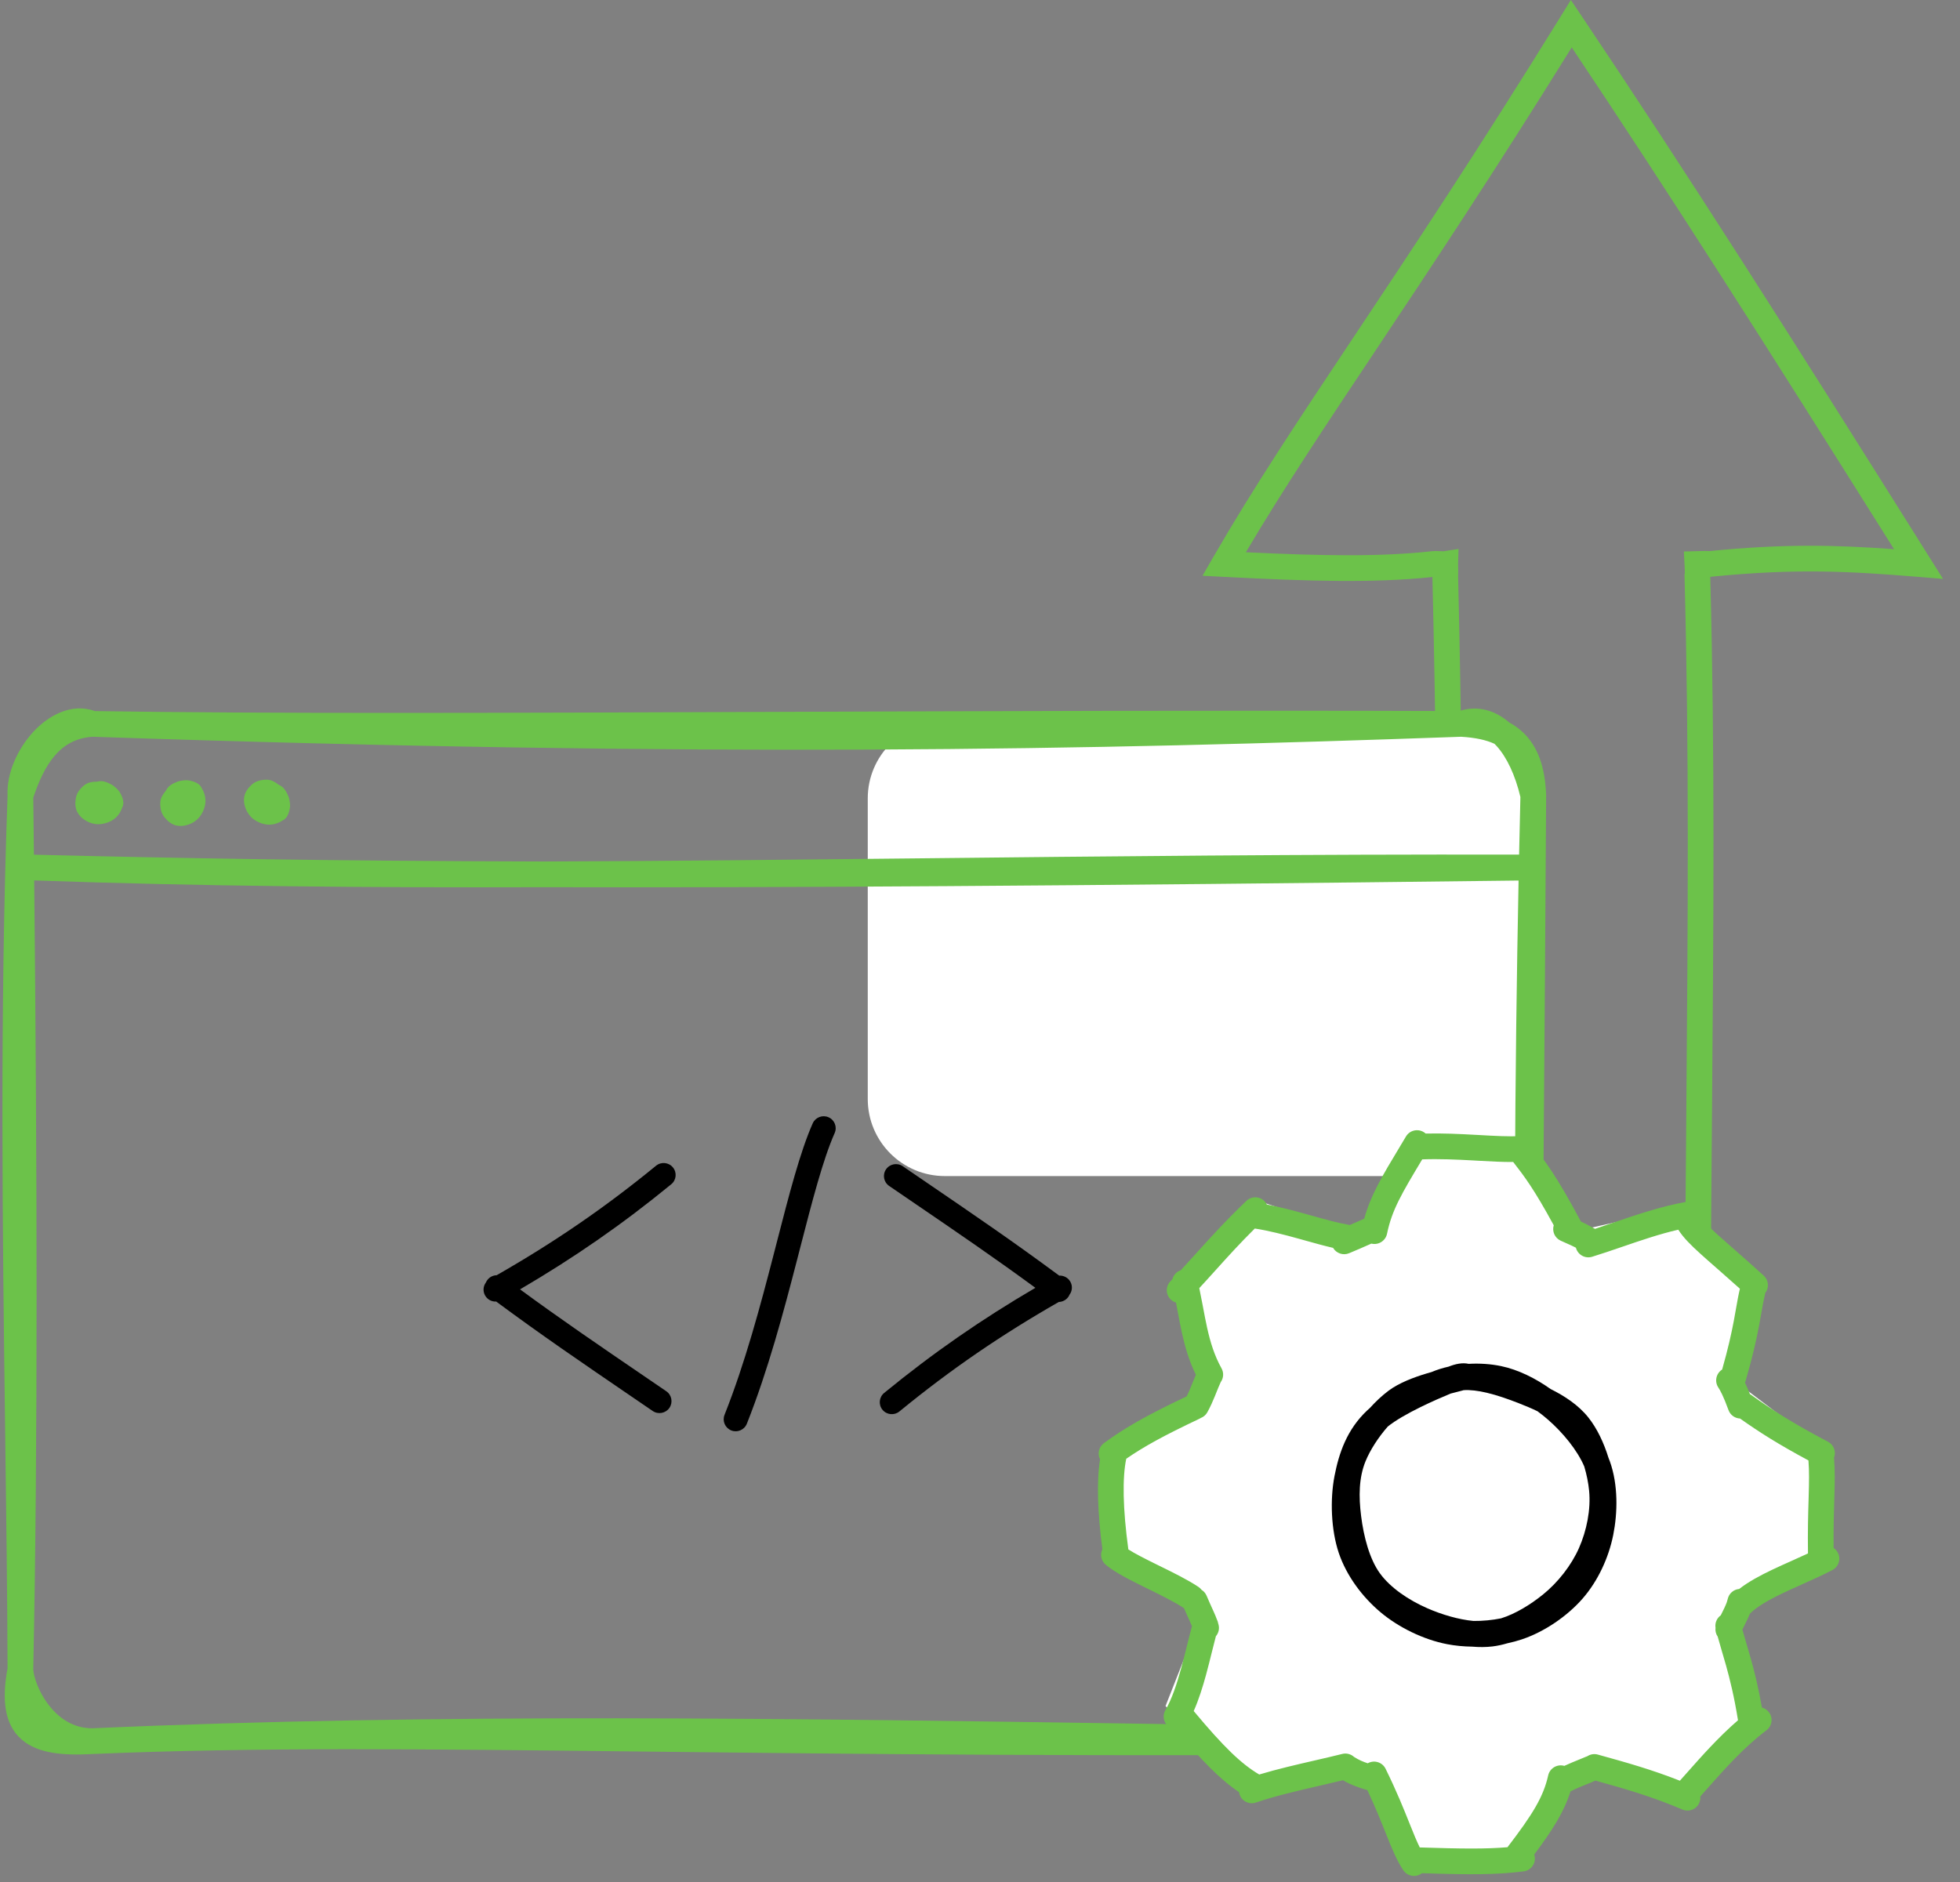<?xml version="1.0" encoding="UTF-8"?> <svg xmlns="http://www.w3.org/2000/svg" width="101" height="97" viewBox="0 0 101 97" fill="none"><rect x="0" y="0" width="101" height="97" fill="#808080" stroke="none"/><g id="Developer Efficiency - Scalable"><g id="Vector"><path fill-rule="evenodd" clip-rule="evenodd" d="M80.947 0L81.52 0.853C86.852 8.793 92.15 17.124 99.422 28.718L100.125 29.837L98.807 29.729C95.317 29.443 92.52 29.288 88.152 29.728L88.131 29.73C88.371 38.776 88.302 47.361 88.221 57.289C88.172 63.292 88.12 69.787 88.129 77.172C88.156 78.161 87.912 79.216 87.274 79.981C86.611 80.776 85.594 81.168 84.308 80.928C83.67 80.924 82.951 80.932 82.175 80.94C80.793 80.955 79.227 80.972 77.606 80.929C75.666 81.185 73.983 79.364 73.814 77.234L73.811 77.203L73.812 77.171C74.09 60.446 74.172 44.444 73.813 29.74C70.822 30.057 67.469 29.961 63.045 29.731L61.966 29.675L62.506 28.738C64.591 25.125 66.902 21.655 69.737 17.398L69.816 17.28C72.69 12.966 76.111 7.824 80.407 0.874L80.947 0ZM75.137 29.698C75.497 44.421 75.415 60.435 75.137 77.159C75.282 78.812 76.524 79.757 77.466 79.611L77.525 79.602L77.585 79.604C79.212 79.648 80.733 79.631 82.108 79.616C82.918 79.607 83.677 79.599 84.378 79.604L84.442 79.604L84.504 79.617C85.392 79.796 85.923 79.532 86.257 79.132C86.626 78.69 86.827 77.985 86.805 77.2L86.805 77.192L86.805 77.183C86.795 69.761 86.848 63.252 86.897 57.245C86.978 47.314 87.047 38.753 86.805 29.704L86.803 29.622L86.817 29.558C86.817 29.554 86.818 29.549 86.818 29.541C86.819 29.514 86.82 29.476 86.819 29.428C86.817 29.33 86.812 29.217 86.806 29.104L86.77 28.425L87.45 28.407C87.501 28.406 87.55 28.404 87.597 28.403C87.774 28.397 87.93 28.392 88.084 28.404C91.962 28.017 94.646 28.09 97.601 28.306C90.943 17.699 85.95 9.855 80.992 2.444C76.936 8.975 73.672 13.88 70.918 18.014L70.855 18.11C68.257 22.01 66.122 25.215 64.201 28.463C68.139 28.653 71.122 28.704 73.783 28.411L73.795 28.41L73.807 28.409C74.006 28.395 74.155 28.403 74.259 28.41C74.373 28.417 74.375 28.415 74.373 28.415L75.16 28.294L75.136 29.089C75.135 29.121 75.136 29.156 75.138 29.215C75.138 29.242 75.139 29.275 75.141 29.316C75.143 29.42 75.145 29.55 75.137 29.698Z" fill="#6CC24A"></path><path d="M44.716 41.15C44.716 38.956 46.495 37.177 48.69 37.177H75.391C77.586 37.177 79.365 38.956 79.365 41.15V56.643C79.365 58.837 77.586 60.616 75.391 60.616H48.69C46.495 60.616 44.716 58.837 44.716 56.643V41.15Z" fill="white"></path><path fill-rule="evenodd" clip-rule="evenodd" d="M75.19 36.648C62.801 36.605 50.674 36.651 39.622 36.692C25.85 36.745 13.748 36.791 4.894 36.65C3.671 36.211 2.485 36.888 1.716 37.72C0.914 38.588 0.33 39.853 0.389 41.018C-0.016 52.267 0.131 63.512 0.267 73.861C0.323 78.069 0.376 82.128 0.389 85.98C0.096 87.584 0.21 88.864 1.11 89.652C1.548 90.036 2.107 90.238 2.714 90.339C3.32 90.439 4.022 90.446 4.797 90.402C13.261 90.047 21.749 90.145 33.226 90.278C43.863 90.401 57.068 90.554 75.2 90.403C75.94 90.628 76.598 90.646 77.174 90.434C77.75 90.223 78.152 89.816 78.444 89.365C78.636 89.233 78.813 89.09 78.974 88.937C79.403 88.529 79.732 88.031 79.863 87.464C79.985 86.936 79.924 86.389 79.668 85.867C79.591 83.206 79.532 80.528 79.487 77.853C79.44 72.778 79.487 66.793 79.555 57.948C79.592 53.221 79.635 47.675 79.673 41.015L79.673 41.001L79.673 40.987C79.622 39.578 79.266 38.483 78.47 37.738C78.258 37.539 78.023 37.373 77.769 37.236C77.069 36.631 76.18 36.333 75.19 36.648ZM77.012 38.337C77.047 38.372 77.082 38.408 77.118 38.447C77.64 39.018 78.083 39.952 78.347 41.078C78.324 42.044 78.301 43.035 78.28 44.048C67.169 44.025 56.974 44.136 47.337 44.24C40.664 44.312 34.258 44.382 28 44.402C16.888 44.374 9.254 44.236 1.748 44.052C1.738 43.071 1.727 42.091 1.715 41.113C1.985 40.302 2.318 39.548 2.793 38.981C3.264 38.419 3.879 38.033 4.774 37.973C36.589 39.051 56.122 38.658 75.291 37.973C76.03 38.017 76.589 38.14 77.012 38.337ZM1.714 86.035C1.73 86.403 1.975 87.188 2.516 87.885C3.045 88.568 3.785 89.077 4.749 89.078C22.548 88.289 40.621 88.565 60.452 88.867C65.282 88.941 70.216 89.016 75.276 89.078C76.13 89.006 76.888 88.757 77.463 88.42C77.62 88.122 77.754 87.761 77.889 87.348C77.939 87.196 77.989 87.032 78.042 86.864C78.137 86.557 78.237 86.234 78.344 85.935C78.246 83.306 78.19 80.736 78.163 77.88C77.973 66.368 78.064 54.938 78.253 45.384C55.095 45.666 39.619 45.757 27.964 45.727C19.043 45.755 10.419 45.683 1.762 45.378C1.912 59.936 1.955 74.584 1.714 86.035Z" fill="#6CC24A"></path><path fill-rule="evenodd" clip-rule="evenodd" d="M34.676 60.169C34.893 60.432 34.855 60.821 34.591 61.037C32.046 63.123 29.555 64.841 26.798 66.455C28.922 68.013 30.7 69.226 33.43 71.089C33.72 71.287 34.021 71.492 34.334 71.706C34.616 71.899 34.688 72.283 34.495 72.564C34.301 72.845 33.916 72.916 33.634 72.724C33.32 72.51 33.019 72.303 32.728 72.105C29.794 70.102 27.941 68.837 25.57 67.084C25.343 67.097 25.117 66.983 24.998 66.772C24.874 66.554 24.898 66.292 25.038 66.103C25.057 66.058 25.081 66.015 25.112 65.975C25.23 65.817 25.409 65.731 25.592 65.727C28.53 64.046 31.136 62.271 33.805 60.084C34.069 59.867 34.459 59.906 34.676 60.169Z" fill="black"></path><path fill-rule="evenodd" clip-rule="evenodd" d="M45.476 72.663C45.259 72.4 45.297 72.011 45.561 71.794C48.106 69.709 50.597 67.99 53.354 66.376C51.23 64.819 49.452 63.605 46.722 61.742C46.432 61.544 46.132 61.339 45.819 61.125C45.537 60.933 45.465 60.549 45.658 60.268C45.851 59.987 46.236 59.915 46.518 60.108C46.832 60.322 47.134 60.528 47.425 60.727C50.359 62.729 52.212 63.994 54.582 65.747C54.809 65.735 55.035 65.848 55.154 66.059C55.279 66.277 55.255 66.539 55.114 66.729C55.096 66.773 55.071 66.816 55.041 66.857C54.923 67.014 54.744 67.1 54.56 67.105C51.622 68.786 49.016 70.56 46.347 72.748C46.083 72.964 45.693 72.926 45.476 72.663Z" fill="black"></path><path fill-rule="evenodd" clip-rule="evenodd" d="M42.695 57.585C43.008 57.722 43.149 58.086 43.011 58.398C42.406 59.767 41.862 61.878 41.222 64.357C41.175 64.541 41.127 64.728 41.078 64.916C40.383 67.603 39.58 70.624 38.486 73.379C38.36 73.696 38.001 73.851 37.683 73.726C37.365 73.6 37.21 73.242 37.335 72.925C38.397 70.251 39.184 67.3 39.88 64.608C39.932 64.405 39.984 64.203 40.036 64.002C40.661 61.577 41.23 59.367 41.879 57.9C42.017 57.589 42.382 57.447 42.695 57.585Z" fill="black"></path></g><g id="Dots"><path d="M4.566 40.383C4.383 40.442 4.206 40.615 4.093 40.767C3.979 40.919 3.905 41.114 3.887 41.293C3.868 41.473 3.896 41.682 3.979 41.845C4.062 42.009 4.212 42.172 4.384 42.274C4.556 42.376 4.801 42.444 5.012 42.457C5.223 42.469 5.469 42.423 5.649 42.348C5.829 42.272 5.979 42.151 6.093 42.005C6.206 41.859 6.31 41.659 6.328 41.472C6.346 41.285 6.293 41.051 6.202 40.883C6.111 40.715 5.946 40.566 5.781 40.463C5.616 40.359 5.423 40.267 5.212 40.261C5.001 40.255 4.636 40.392 4.515 40.425C4.393 40.457 4.467 40.448 4.483 40.458M5.125 40.298C4.932 40.275 4.684 40.291 4.503 40.373C4.323 40.455 4.146 40.635 4.044 40.791C3.942 40.946 3.893 41.122 3.892 41.305C3.892 41.489 3.946 41.723 4.04 41.892C4.134 42.061 4.287 42.22 4.457 42.318C4.626 42.416 4.852 42.48 5.058 42.481C5.265 42.483 5.521 42.421 5.696 42.328C5.871 42.235 6.001 42.072 6.11 41.923C6.22 41.773 6.338 41.603 6.353 41.432C6.369 41.261 6.303 41.059 6.205 40.894C6.106 40.729 5.933 40.544 5.761 40.444C5.59 40.343 5.278 40.316 5.174 40.294C5.071 40.272 5.151 40.299 5.143 40.311" fill="#6CC24A"></path><path d="M8.336 41.153C8.263 41.331 8.281 41.577 8.324 41.761C8.367 41.946 8.468 42.127 8.594 42.258C8.719 42.389 8.897 42.502 9.076 42.545C9.255 42.587 9.476 42.578 9.666 42.513C9.855 42.448 10.066 42.306 10.212 42.153C10.357 42.001 10.481 41.784 10.54 41.598C10.598 41.413 10.603 41.22 10.564 41.039C10.525 40.859 10.439 40.651 10.308 40.516C10.177 40.381 9.964 40.27 9.776 40.231C9.588 40.192 9.368 40.221 9.182 40.28C8.996 40.339 8.801 40.426 8.66 40.583C8.519 40.739 8.388 41.105 8.335 41.219C8.281 41.332 8.322 41.27 8.34 41.265M8.632 40.672C8.49 40.804 8.341 41.004 8.288 41.194C8.234 41.384 8.257 41.636 8.311 41.813C8.364 41.991 8.467 42.142 8.607 42.261C8.747 42.38 8.961 42.49 9.151 42.528C9.341 42.565 9.562 42.552 9.747 42.486C9.932 42.421 10.126 42.29 10.261 42.134C10.395 41.978 10.513 41.744 10.555 41.55C10.597 41.357 10.556 41.153 10.513 40.973C10.469 40.793 10.415 40.593 10.294 40.471C10.173 40.348 9.976 40.268 9.786 40.236C9.596 40.205 9.342 40.217 9.155 40.282C8.967 40.349 8.744 40.568 8.661 40.632C8.577 40.696 8.65 40.654 8.654 40.667" fill="#6CC24A"></path><path d="M13.959 40.254C13.778 40.188 13.531 40.215 13.348 40.264C13.165 40.314 12.986 40.422 12.86 40.551C12.734 40.681 12.627 40.862 12.591 41.042C12.554 41.221 12.571 41.442 12.644 41.629C12.716 41.815 12.866 42.02 13.024 42.159C13.182 42.299 13.404 42.414 13.592 42.466C13.781 42.517 13.974 42.515 14.154 42.469C14.333 42.424 14.539 42.331 14.669 42.195C14.799 42.06 14.903 41.843 14.935 41.655C14.968 41.467 14.93 41.248 14.864 41.065C14.799 40.882 14.704 40.691 14.542 40.556C14.38 40.421 14.008 40.304 13.893 40.255C13.777 40.206 13.841 40.245 13.847 40.262M14.451 40.532C14.314 40.394 14.108 40.254 13.915 40.207C13.723 40.161 13.472 40.193 13.295 40.253C13.119 40.312 12.972 40.42 12.857 40.564C12.743 40.708 12.641 40.926 12.61 41.117C12.579 41.307 12.601 41.526 12.673 41.708C12.746 41.89 12.884 42.079 13.045 42.207C13.207 42.336 13.446 42.445 13.642 42.48C13.837 42.514 14.04 42.466 14.218 42.416C14.397 42.366 14.595 42.305 14.714 42.18C14.833 42.055 14.906 41.856 14.93 41.665C14.955 41.475 14.934 41.222 14.861 41.038C14.788 40.853 14.56 40.639 14.492 40.559C14.425 40.478 14.47 40.548 14.457 40.553" fill="#6CC24A"></path></g><g id="COG"><path d="M65.01 61.952L60.556 66.364L61.793 71.02L61.298 72.001L57.091 74.452L57.338 80.334L61.298 82.54L61.793 83.52L60.06 87.932L64.515 92.344L69.465 91.118L70.703 91.609L72.435 95.775L78.622 95.53L80.85 91.364L82.087 91.118L86.789 92.589L90.749 88.422L89.512 83.52L89.759 83.03L94.214 80.824L93.719 74.452L89.512 71.266L90.749 66.364L86.789 62.197L81.345 63.423L78.375 59.011L72.683 58.766L70.208 63.178L69.465 63.423L65.01 61.952Z" fill="white"></path><path fill-rule="evenodd" clip-rule="evenodd" d="M73.465 58.425C73.433 58.396 73.398 58.37 73.36 58.347C73.046 58.159 72.639 58.261 72.451 58.575C72.345 58.752 72.243 58.923 72.144 59.088C71.233 60.601 70.635 61.596 70.299 62.812C70.204 62.853 70.109 62.895 70.011 62.939C69.868 63.002 69.719 63.068 69.552 63.14C69.522 63.131 69.492 63.124 69.46 63.119C68.971 63.04 68.358 62.869 67.643 62.669C67.53 62.638 67.414 62.605 67.296 62.573C66.66 62.396 65.968 62.212 65.282 62.083C65.252 62.023 65.214 61.966 65.165 61.915C64.913 61.651 64.494 61.641 64.229 61.893C63.176 62.897 62.376 63.782 61.613 64.628C61.358 64.91 61.107 65.189 60.851 65.465C60.631 65.537 60.47 65.717 60.416 65.931C60.38 65.968 60.345 66.005 60.31 66.042C60.056 66.305 60.065 66.725 60.329 66.978C60.408 67.054 60.501 67.106 60.599 67.135C60.622 67.255 60.645 67.374 60.667 67.493C60.674 67.53 60.681 67.568 60.688 67.605C60.758 67.977 60.829 68.351 60.91 68.719C61.068 69.43 61.273 70.144 61.624 70.856C61.564 70.993 61.507 71.136 61.452 71.273C61.427 71.335 61.403 71.397 61.379 71.455C61.307 71.631 61.234 71.802 61.15 71.97C59.072 72.955 57.968 73.586 56.885 74.381C56.62 74.576 56.541 74.93 56.686 75.214C56.503 76.374 56.559 77.953 56.807 79.851C56.678 80.117 56.739 80.447 56.976 80.646C57.446 81.043 58.246 81.443 58.975 81.802C59.034 81.831 59.093 81.86 59.152 81.889C59.859 82.237 60.53 82.567 61.01 82.886C61.11 83.117 61.194 83.303 61.262 83.453C61.291 83.517 61.317 83.574 61.34 83.626C61.373 83.699 61.4 83.761 61.422 83.818C61.343 84.109 61.264 84.423 61.185 84.741L61.166 84.821C61.071 85.201 60.975 85.59 60.869 85.977C60.64 86.814 60.382 87.58 60.056 88.139C59.871 88.455 59.978 88.861 60.294 89.045C60.383 89.097 60.48 89.126 60.576 89.134C61.931 90.753 62.877 91.716 63.847 92.368C63.853 92.409 63.863 92.451 63.877 92.492C63.995 92.838 64.371 93.023 64.718 92.905C65.73 92.56 66.857 92.301 67.965 92.046C68.382 91.95 68.797 91.855 69.202 91.756C69.619 92.001 69.987 92.117 70.305 92.218C70.333 92.226 70.36 92.235 70.387 92.243C70.411 92.251 70.435 92.257 70.459 92.262C70.873 93.144 71.159 93.861 71.402 94.468L71.427 94.531C71.713 95.247 71.962 95.868 72.312 96.393C72.516 96.697 72.927 96.779 73.231 96.576C73.245 96.567 73.258 96.557 73.27 96.547C75.808 96.628 77.111 96.629 78.514 96.452C78.877 96.406 79.134 96.075 79.088 95.712C79.082 95.667 79.072 95.625 79.059 95.584C80.008 94.318 80.599 93.382 80.929 92.329C80.943 92.323 80.958 92.317 80.972 92.31C81.322 92.137 81.533 92.054 81.757 91.965C81.894 91.911 82.036 91.855 82.217 91.775C83.813 92.218 85.125 92.598 86.699 93.266C87.035 93.409 87.424 93.253 87.567 92.916C87.612 92.81 87.627 92.699 87.617 92.592C87.739 92.454 87.864 92.314 87.99 92.171C88.88 91.168 89.867 90.055 91.026 89.18C91.318 88.96 91.376 88.545 91.156 88.253C91.062 88.129 90.933 88.047 90.793 88.011C90.608 86.957 90.405 86.146 90.217 85.476C90.134 85.181 90.058 84.925 89.989 84.693C89.913 84.436 89.846 84.209 89.787 83.99C89.82 83.923 89.851 83.861 89.88 83.801C89.889 83.784 89.897 83.767 89.905 83.75C89.961 83.637 90.014 83.529 90.061 83.43C90.102 83.343 90.14 83.257 90.176 83.169C90.532 82.811 91.119 82.471 91.882 82.107C92.169 81.97 92.488 81.827 92.817 81.679C93.359 81.436 93.927 81.181 94.424 80.922C94.748 80.753 94.874 80.353 94.705 80.029C94.652 79.927 94.576 79.845 94.487 79.785C94.477 78.778 94.501 78.005 94.52 77.338C94.523 77.265 94.525 77.192 94.527 77.121C94.548 76.407 94.561 75.791 94.508 75.13C94.626 74.822 94.498 74.468 94.199 74.31C92.343 73.328 91.339 72.684 90.24 71.896C90.219 71.88 90.197 71.867 90.175 71.854C90.082 71.619 89.998 71.425 89.92 71.263C89.932 71.235 89.943 71.206 89.952 71.175C90.319 69.912 90.513 69.024 90.645 68.328C90.696 68.058 90.736 67.83 90.772 67.626C90.831 67.284 90.879 67.009 90.948 66.723C90.955 66.697 90.959 66.671 90.962 66.645C91.174 66.375 91.144 65.984 90.887 65.749C90.372 65.278 89.918 64.878 89.522 64.531C89.447 64.465 89.374 64.401 89.303 64.339C89 64.074 88.74 63.845 88.512 63.639C88.073 63.241 87.812 62.971 87.657 62.755C87.678 62.669 87.683 62.577 87.666 62.484C87.604 62.124 87.261 61.882 86.901 61.945C85.613 62.168 84.256 62.632 83.044 63.048C82.751 63.148 82.466 63.246 82.192 63.337C81.878 63.157 81.653 63.046 81.463 62.96C81.457 62.945 81.45 62.93 81.442 62.916C80.206 60.599 79.635 59.866 78.972 59.014C78.965 59.005 78.958 58.996 78.951 58.987C78.853 58.722 78.591 58.54 78.294 58.556C77.738 58.586 77.042 58.547 76.221 58.501C76.141 58.497 76.06 58.492 75.977 58.488C75.2 58.445 74.34 58.404 73.465 58.425ZM77.976 59.89C77.427 59.895 76.802 59.86 76.162 59.825C76.077 59.82 75.991 59.815 75.905 59.81C75.06 59.764 74.171 59.723 73.288 59.755C72.23 61.518 71.726 62.365 71.475 63.587C71.401 63.945 71.051 64.176 70.693 64.103C70.684 64.101 70.676 64.099 70.667 64.097C70.636 64.111 70.604 64.125 70.572 64.139C70.28 64.268 69.94 64.418 69.519 64.593C69.21 64.721 68.859 64.597 68.694 64.316C68.252 64.215 67.766 64.079 67.278 63.943C67.166 63.911 67.053 63.88 66.942 63.849C66.172 63.636 65.391 63.431 64.66 63.32C63.876 64.097 63.266 64.774 62.652 65.455C62.374 65.763 62.096 66.072 61.8 66.391C61.862 66.685 61.917 66.972 61.969 67.247C61.976 67.284 61.983 67.321 61.99 67.358C62.06 67.733 62.127 68.086 62.203 68.432C62.371 69.186 62.579 69.867 62.946 70.526C63.075 70.759 63.049 71.037 62.902 71.239C62.896 71.254 62.89 71.27 62.883 71.285C62.818 71.425 62.76 71.57 62.693 71.737C62.666 71.805 62.637 71.878 62.605 71.956C62.501 72.21 62.378 72.495 62.217 72.787C62.139 72.93 62.015 73.032 61.874 73.086C61.85 73.102 61.824 73.116 61.797 73.129C59.956 73.999 58.935 74.565 58.036 75.186C57.832 76.165 57.856 77.733 58.144 79.859C58.491 80.079 58.983 80.329 59.56 80.614C59.625 80.645 59.69 80.677 59.755 80.71C60.444 81.048 61.201 81.42 61.76 81.793C61.823 81.836 61.876 81.887 61.92 81.944C62.031 82.013 62.122 82.116 62.177 82.246C62.293 82.519 62.385 82.721 62.463 82.894C62.494 82.962 62.523 83.025 62.55 83.087C62.611 83.223 62.665 83.35 62.713 83.484C62.742 83.543 62.764 83.607 62.774 83.674C62.78 83.692 62.785 83.71 62.79 83.728C62.85 83.948 62.792 84.172 62.655 84.334C62.596 84.559 62.535 84.802 62.471 85.06L62.45 85.143C62.357 85.52 62.257 85.924 62.147 86.326C61.976 86.95 61.773 87.603 61.513 88.189C63.071 90.058 63.974 90.92 64.889 91.46C65.815 91.181 66.82 90.95 67.754 90.735C68.252 90.62 68.731 90.51 69.166 90.4C69.389 90.344 69.615 90.409 69.774 90.553C70.02 90.712 70.234 90.799 70.48 90.882C70.491 90.876 70.503 90.869 70.514 90.864C70.843 90.702 71.24 90.837 71.401 91.166C71.976 92.335 72.341 93.249 72.63 93.972L72.657 94.039C72.853 94.532 73.007 94.908 73.162 95.219C75.356 95.29 76.576 95.301 77.681 95.208C78.988 93.503 79.533 92.609 79.779 91.507C79.859 91.15 80.213 90.925 80.57 91.005C80.583 91.008 80.597 91.011 80.61 91.015C80.891 90.885 81.137 90.786 81.349 90.7C81.486 90.645 81.609 90.596 81.719 90.547C81.744 90.536 81.77 90.526 81.796 90.518C81.95 90.417 82.145 90.38 82.337 90.433C83.824 90.845 85.108 91.205 86.565 91.78C86.691 91.64 86.822 91.492 86.957 91.339C87.691 90.511 88.564 89.524 89.56 88.664C89.365 87.449 89.144 86.556 88.942 85.834C88.874 85.59 88.804 85.356 88.737 85.13C88.657 84.859 88.581 84.6 88.514 84.353C88.423 84.221 88.382 84.057 88.402 83.894C88.363 83.642 88.474 83.396 88.673 83.254C88.68 83.241 88.686 83.228 88.692 83.216L88.718 83.163C88.774 83.049 88.821 82.954 88.862 82.867C88.909 82.767 88.944 82.686 88.971 82.612C88.976 82.597 88.981 82.583 88.987 82.569C89.005 82.515 89.019 82.464 89.031 82.412C89.096 82.123 89.341 81.92 89.622 81.897C90.117 81.511 90.722 81.193 91.312 80.911C91.663 80.744 92.007 80.59 92.343 80.44C92.622 80.315 92.897 80.192 93.166 80.066C93.149 78.898 93.175 78.024 93.197 77.3C93.199 77.226 93.201 77.153 93.203 77.082C93.223 76.385 93.234 75.839 93.191 75.273C91.628 74.432 90.662 73.819 89.665 73.112C89.405 73.102 89.164 72.936 89.07 72.676C88.808 71.954 88.639 71.652 88.548 71.516C88.344 71.213 88.425 70.801 88.728 70.597C88.733 70.594 88.738 70.591 88.743 70.588C89.057 69.484 89.227 68.699 89.344 68.081C89.385 67.863 89.422 67.656 89.456 67.457C89.522 67.085 89.581 66.744 89.658 66.422C89.288 66.089 88.953 65.793 88.649 65.527C88.576 65.463 88.504 65.4 88.434 65.339C88.131 65.073 87.859 64.835 87.623 64.62C87.145 64.188 86.746 63.795 86.483 63.38C85.516 63.602 84.549 63.934 83.592 64.262C83.073 64.44 82.556 64.617 82.044 64.775C81.695 64.883 81.324 64.687 81.216 64.338C81.213 64.328 81.21 64.317 81.207 64.307C81.027 64.214 80.894 64.156 80.748 64.092C80.65 64.049 80.545 64.003 80.416 63.943C80.115 63.801 79.971 63.461 80.065 63.152C79.049 61.283 78.547 60.624 77.976 59.89Z" fill="#6CC24A"></path><path fill-rule="evenodd" clip-rule="evenodd" d="M74.752 71.826C74.338 71.998 73.778 72.24 73.213 72.517C72.534 72.851 71.907 73.207 71.511 73.528C71.028 74.079 70.606 74.732 70.369 75.31C70.021 76.158 70.011 77.121 70.14 78.147C70.271 79.186 70.567 80.343 71.102 81.083C71.642 81.831 72.576 82.466 73.559 82.895C74.289 83.214 75.153 83.473 75.929 83.546C76.406 83.55 76.893 83.504 77.348 83.412C78.093 83.18 78.858 82.709 79.504 82.189C80.283 81.561 80.97 80.682 81.363 79.794C81.763 78.89 81.982 77.799 81.888 76.832C81.849 76.433 81.763 76.003 81.638 75.584C81.276 74.735 80.534 73.84 79.779 73.179C79.604 73.025 79.418 72.876 79.227 72.737C78.916 72.587 78.585 72.448 78.245 72.316C77.732 72.117 77.163 71.913 76.611 71.783C76.158 71.676 75.754 71.628 75.422 71.651C75.402 71.656 75.376 71.664 75.343 71.673C75.226 71.707 75.062 71.748 74.885 71.792C74.841 71.803 74.797 71.814 74.752 71.826ZM82.886 75.136C82.651 74.374 82.301 73.623 81.843 73.051C81.331 72.412 80.622 71.95 79.905 71.593C79.133 71.046 78.239 70.594 77.346 70.409C76.826 70.302 76.254 70.261 75.681 70.294C75.357 70.221 74.999 70.298 74.644 70.439C74.339 70.507 74.044 70.6 73.766 70.717C73.677 70.742 73.585 70.769 73.491 70.797C72.863 70.988 72.108 71.266 71.559 71.674C71.225 71.923 70.894 72.232 70.586 72.574C70.539 72.614 70.494 72.655 70.451 72.695C69.397 73.69 68.994 74.909 68.768 76.074C68.534 77.279 68.587 78.848 68.987 80.037C69.392 81.238 70.22 82.326 71.144 83.1C72.074 83.881 73.355 84.51 74.579 84.744C74.986 84.822 75.422 84.864 75.864 84.87C76.219 84.9 76.569 84.9 76.903 84.86C77.163 84.829 77.421 84.772 77.675 84.697C77.934 84.642 78.186 84.574 78.425 84.494C79.6 84.099 80.765 83.293 81.549 82.397C82.344 81.487 82.896 80.286 83.13 79.117C83.359 77.976 83.39 76.528 82.959 75.326C82.936 75.263 82.912 75.199 82.886 75.136Z" fill="black"></path></g></g></svg> 